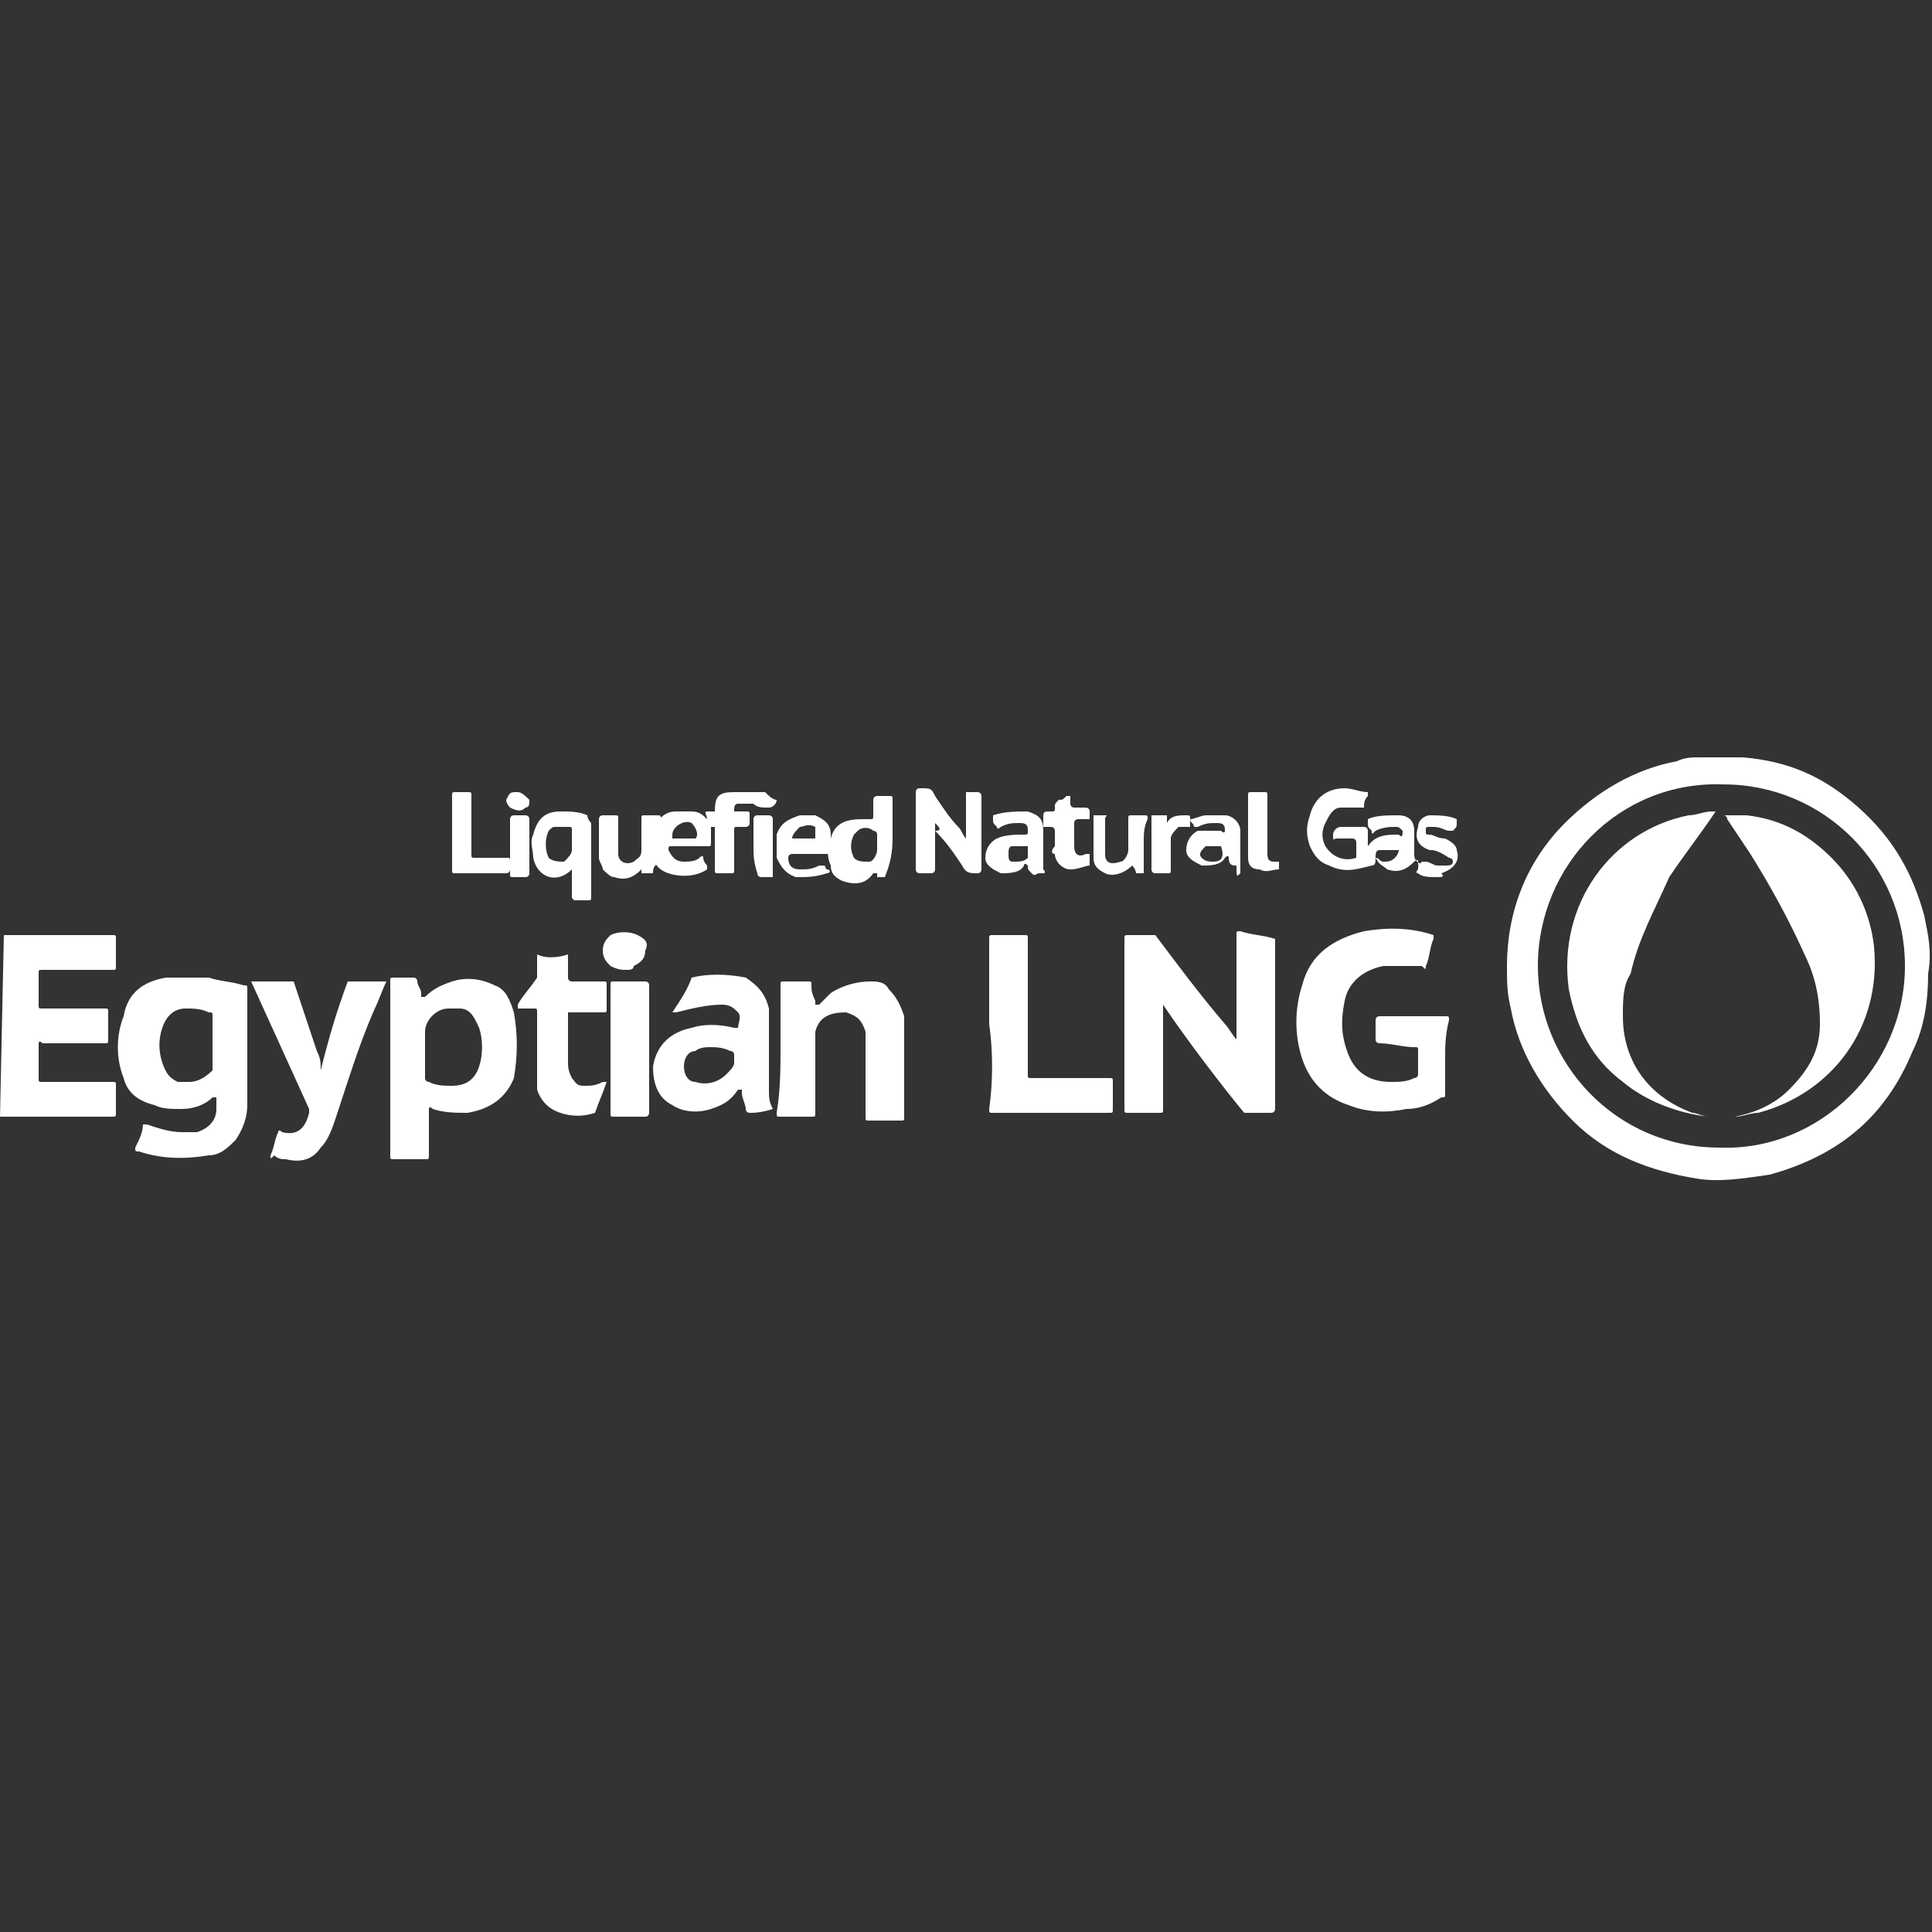 <?xml version="1.0" encoding="utf-8"?>
<!-- Generator: Adobe Illustrator 28.1.0, SVG Export Plug-In . SVG Version: 6.00 Build 0)  -->
<svg version="1.1" id="Layer_1" xmlns="http://www.w3.org/2000/svg" xmlns:xlink="http://www.w3.org/1999/xlink" x="0px" y="0px"
	 viewBox="0 0 50 50" style="enable-background:new 0 0 50 50;" xml:space="preserve">
<rect x="0" y="0" width="50" height="50" fill="#333333" stroke="none"/>
<style type="text/css">
	.st0{fill:#FFFFFF;}
</style>
<g>
	<path class="st0" d="M0.1,24.2C0.1,24.2,0.1,24.2,0.1,24.2c1,0,1.9,0,2.8,0c0.1,0,0.1,0,0.1,0.1c0,0.2,0,0.5,0,0.7
		c0,0.1,0,0.1-0.1,0.1c-0.6,0-1.2,0-1.8,0c-0.1,0-0.1,0-0.1,0.1c0,0.3,0,0.5,0,0.8c0,0.1,0,0.1,0.1,0.1c0.5,0,1.1,0,1.6,0
		c0.1,0,0.1,0,0.1,0.1c0,0.2,0,0.5,0,0.7c0,0.1,0,0.1-0.1,0.1c-0.5,0-1.1,0-1.6,0C1,26.9,1,27,1,27c0,0.3,0,0.6,0,0.9
		C1,28,1,28,1.1,28c0.6,0,1.2,0,1.8,0C3,28,3,28,3,28.1c0,0.2,0,0.5,0,0.7c0,0.1,0,0.1-0.1,0.1c-1,0-1.9,0-2.9,0L0.1,24.2L0.1,24.2z
		"/>
	<path class="st0" d="M44.9,19.6c-0.1,0-0.1,0-0.2,0H44.9z"/>
	<path class="st0" d="M44.3,19.6C44.3,19.6,44.3,19.6,44.3,19.6L44.3,19.6z"/>
	<path class="st0" d="M33,24.3c0,1.5,0,3,0,4.4c0,0,0,0.1-0.1,0.1c-0.2,0-0.4,0-0.6,0c0,0-0.1,0-0.1,0c-0.5-0.6-1.5-1.9-2.1-2.8
		c0,0.8,0,2.1,0,2.7c0,0.1,0,0.1-0.1,0.1c-0.3,0-0.5,0-0.8,0c-0.1,0-0.1,0-0.1-0.1v-4.4c0-0.1,0-0.1,0.1-0.1c0.2,0,0.4,0,0.6,0
		c0,0,0.1,0,0.1,0c0.6,0.8,1.2,1.6,1.8,2.3c0.1,0.1,0.2,0.3,0.3,0.4c0-0.2,0-0.4,0-0.5c0-0.8,0-1.5,0-2.2c0-0.1,0-0.1,0.1-0.1
		C32.4,24.2,32.7,24.2,33,24.3C33,24.2,33,24.2,33,24.3"/>
	<path class="st0" d="M6.4,25.6c0-0.1,0-0.1-0.1-0.1c-0.3-0.1-0.6-0.1-0.9-0.2c-0.3,0-0.7,0-1.1,0c-0.6,0.1-1,0.4-1.1,1
		c-0.2,0.5-0.2,1.1,0,1.6c0.1,0.4,0.4,0.6,0.8,0.7c0.2,0.1,0.4,0.1,0.7,0.1c0.3,0,0.6-0.1,0.8-0.3c0,0,0,0,0.1,0c0,0,0,0,0,0
		c0,0.1,0,0.2,0,0.3c0,0.3-0.2,0.5-0.5,0.6c-0.1,0-0.2,0-0.4,0c-0.3,0-0.6-0.1-0.9-0.2c0,0-0.1,0-0.1,0c0,0.2-0.1,0.4-0.2,0.6
		c0,0.1,0,0.1,0.1,0.1c0.6,0.2,1.2,0.2,1.8,0.1c0.3,0,0.5-0.2,0.7-0.4c0.2-0.3,0.3-0.6,0.3-0.9c0-0.5,0-1,0-1.5
		C6.4,26.6,6.4,26.1,6.4,25.6 M5.5,26.9c0,0.2,0,0.4,0,0.7c0,0,0,0.1,0,0.1C5.3,27.9,5.1,28,4.9,28c-0.1,0-0.2,0-0.3,0
		c-0.2-0.1-0.3-0.2-0.4-0.5c-0.1-0.3-0.1-0.6,0-0.9c0.1-0.3,0.3-0.5,0.6-0.5c0.2,0,0.4,0,0.6,0.1c0.1,0,0.1,0,0.1,0.1
		C5.5,26.4,5.5,26.7,5.5,26.9"/>
	<path class="st0" d="M37.4,27.4c0,0.3,0,0.6,0,0.9c0,0.1,0,0.1-0.1,0.1c-0.3,0.2-0.6,0.3-0.9,0.3c-0.5,0.1-1,0.1-1.5-0.1
		c-0.6-0.2-1-0.6-1.2-1.2c-0.2-0.6-0.2-1.3,0-1.9c0.2-0.8,0.8-1.2,1.6-1.4c0.6-0.1,1.2-0.1,1.8,0.1c0,0,0,0,0,0.1
		c-0.1,0.2-0.1,0.5-0.2,0.7c0,0.1,0,0.1-0.1,0C36.6,25,36.2,25,35.8,25c-0.5,0.1-0.9,0.4-1,0.9c-0.1,0.5-0.1,0.9,0.1,1.4
		c0.2,0.5,0.6,0.7,1.1,0.7c0.2,0,0.4,0,0.6-0.1c0,0,0.1,0,0.1-0.1c0-0.2,0-0.4,0-0.6c0-0.1,0-0.1-0.1-0.1c-0.3,0-0.6-0.1-0.9-0.1
		c0,0-0.1,0-0.1-0.1c0-0.1,0-0.3,0-0.5c0,0,0-0.1,0.1-0.1c0.6,0,1.2,0,1.7,0c0.1,0,0.1,0,0.1,0.1C37.4,26.8,37.4,27.1,37.4,27.4"/>
	<path class="st0" d="M13.3,26.2c-0.1-0.3-0.2-0.6-0.5-0.7c-0.4-0.2-0.8-0.2-1.1-0.1c-0.3,0.1-0.5,0.2-0.7,0.4c0,0-0.1,0-0.1,0
		c0,0,0,0,0-0.1c0-0.1-0.1-0.2-0.1-0.3c0,0,0-0.1-0.1-0.1c-0.2,0-0.3,0-0.5,0c-0.1,0-0.1,0-0.1,0.1c0,0.8,0,1.5,0,2.2s0,1.5,0,2.3
		c0,0.1,0,0.1,0.1,0.1c0.2,0,0.5,0,0.8,0c0.1,0,0.1,0,0.1-0.1c0-0.4,0-0.8,0-1.2c0,0,0-0.1,0.1,0c0.3,0.1,0.6,0.1,0.9,0.1
		c0.6-0.1,1-0.4,1.2-0.9C13.4,27.3,13.4,26.8,13.3,26.2 M12.4,27.6c-0.1,0.3-0.3,0.5-0.7,0.5c-0.2,0-0.4,0-0.6-0.1
		c-0.1,0-0.1-0.1-0.1-0.1c0-0.2,0-0.4,0-0.6v-0.6c0-0.3,0.3-0.6,0.6-0.6c0.1,0,0.2,0,0.3,0c0.3,0,0.4,0.3,0.5,0.5
		C12.5,26.9,12.5,27.3,12.4,27.6"/>
	<path class="st0" d="M6.4,25.4c0.4,0,0.7,0,1.1,0c0,0,0.1,0,0.1,0C7.8,26,8,26.6,8.2,27.2c0.1,0.2,0.1,0.3,0.1,0.5c0,0,0,0.1,0,0.1
		s0,0,0-0.1c0.2-0.8,0.4-1.5,0.7-2.3c0,0,0,0,0.1,0c0.3,0,0.6,0,0.9,0c-0.1,0.2-0.2,0.5-0.3,0.7c-0.4,0.9-0.7,1.9-1,2.8
		c-0.1,0.3-0.2,0.6-0.4,0.8c-0.2,0.3-0.5,0.4-0.9,0.3c-0.1,0-0.2,0-0.3-0.1C7,30,7,30,7,29.9c0.1-0.2,0.1-0.4,0.2-0.6
		c0,0,0-0.1,0.1,0c0.4,0.1,0.6-0.1,0.7-0.5c0,0,0-0.1,0-0.1c-0.5-1.1-1-2.2-1.5-3.3C6.5,25.4,6.4,25.4,6.4,25.4"/>
	<path class="st0" d="M20.2,27.1c0-0.5,0-1.1,0-1.6c0-0.1,0-0.1,0.1-0.1c0.2,0,0.4,0,0.6,0c0.1,0,0.1,0,0.1,0.1c0,0.1,0,0.2,0.1,0.4
		c0,0,0,0.1,0,0.1c0,0,0.1,0,0.1,0c0.1-0.1,0.2-0.2,0.3-0.3c0.3-0.2,0.7-0.3,1-0.3c0.2,0,0.4,0,0.5,0.2c0.2,0.2,0.3,0.4,0.4,0.7
		c0,0.2,0,0.4,0,0.6c0,0.7,0,1.3,0,2c0,0.1,0,0.1-0.1,0.1c-0.2,0-0.5,0-0.8,0c-0.1,0-0.1,0-0.1-0.1c0-0.6,0-1.2,0-1.8
		c0-0.1,0-0.3,0-0.4c-0.1-0.3-0.2-0.4-0.5-0.5c-0.4,0-0.7,0.1-0.8,0.5c0,0,0,0.1,0,0.1c0,0.7,0,1.3,0,2c0,0.1,0,0.1-0.1,0.1
		c-0.2,0-0.5,0-0.8,0c-0.1,0-0.1,0-0.1-0.1C20.2,28.2,20.2,27.6,20.2,27.1"/>
	<path class="st0" d="M20,28.7c-0.1-0.2-0.1-0.3-0.1-0.5c0-0.4,0-0.9,0-1.3c0-0.3,0-0.5,0-0.8c-0.1-0.4-0.3-0.6-0.6-0.8
		c-0.5-0.1-1-0.1-1.4,0c0,0,0,0,0,0c-0.1,0.3-0.3,0.6-0.5,0.9c0,0,0,0,0,0c0,0,0,0,0.1,0c0.4-0.1,0.8-0.2,1.2-0.2
		c0.2,0,0.3,0.1,0.4,0.2c0.1,0.1,0,0.3,0,0.4c0,0,0,0-0.1,0c-0.4-0.1-0.8-0.1-1.1,0c-0.5,0.1-0.9,0.4-1,1c0,0.4,0.1,0.8,0.5,1
		c0.3,0.2,0.7,0.2,1,0.1c0.3-0.1,0.5-0.2,0.7-0.5c0,0,0,0,0.1,0c0,0,0,0,0,0.1c0,0.1,0.1,0.3,0.1,0.4c0,0,0,0.1,0.1,0.1
		C19.5,28.8,19.7,28.8,20,28.7C20,28.8,20,28.8,20,28.7 M18.8,27.8c-0.2,0.2-0.5,0.3-0.8,0.2c-0.2,0-0.3-0.2-0.3-0.4
		c0-0.2,0.1-0.4,0.3-0.4c0.1-0.1,0.3-0.1,0.4-0.1c0.1,0,0.3,0,0.5,0.1c0,0,0.1,0,0.1,0.1c0,0,0,0.1,0,0.2
		C19,27.6,18.9,27.7,18.8,27.8"/>
	<path class="st0" d="M25.6,26.5c0-0.7,0-1.5,0-2.2c0-0.1,0-0.1,0.1-0.1c0.3,0,0.5,0,0.8,0c0.1,0,0.1,0,0.1,0.1c0,1.2,0,2.3,0,3.5
		c0,0.1,0,0.1,0.1,0.1c0.7,0,1.3,0,2,0c0.1,0,0.1,0,0.1,0.1c0,0.2,0,0.5,0,0.7c0,0.1,0,0.1-0.1,0.1c-1,0-2,0-3,0
		c-0.1,0-0.1,0-0.1-0.1C25.7,28,25.7,27.2,25.6,26.5"/>
	<path class="st0" d="M14.7,24.7c0,0.2,0,0.4,0,0.6c0,0,0,0.1,0.1,0.1c0.3,0,0.5,0,0.8,0c0.1,0,0.1,0,0.1,0.1c0,0.2,0,0.4,0,0.6
		c0,0.1,0,0.1-0.1,0.1c-0.3,0-0.5,0-0.8,0c0,0-0.1,0-0.1,0c0,0.4,0,0.9,0,1.3c0,0.1,0,0.2,0.1,0.4c0.1,0.1,0.1,0.2,0.3,0.2
		c0.2,0,0.3,0,0.5-0.1c0,0,0,0,0.1,0c-0.1,0.3-0.2,0.5-0.3,0.8c0,0,0,0,0,0c-0.3,0.1-0.6,0.1-0.9,0c-0.3-0.1-0.5-0.3-0.6-0.6
		c0-0.1,0-0.2,0-0.4c0-0.5,0-1.1,0-1.6c0-0.1,0-0.1-0.1-0.1c-0.1,0-0.3,0-0.4,0c0,0,0,0,0-0.1c0.1-0.2,0.3-0.4,0.5-0.7
		c0,0,0-0.1,0-0.1c0-0.1,0-0.2,0-0.4c0,0,0-0.1,0-0.1C14.1,24.8,14.4,24.8,14.7,24.7C14.7,24.7,14.7,24.7,14.7,24.7"/>
	<path class="st0" d="M36.6,22.1c0-0.2,0-0.4,0-0.6c0-0.3-0.2-0.4-0.4-0.4c-0.3,0-0.6,0-0.8,0.1c0,0,0,0,0,0.1c0,0.1,0,0.1,0.1,0.2
		c0,0.1,0,0.1,0.1,0c0.2-0.1,0.4-0.1,0.5-0.1c0.1,0,0.1,0,0.2,0.1c0,0.1,0,0.2-0.1,0.1c-0.3,0-0.6,0-0.8,0.3c0-0.1,0-0.3,0-0.4
		c0,0,0-0.1-0.1-0.1c-0.2,0-0.4,0-0.6,0c-0.1,0-0.2,0.1-0.2,0.2c0,0.2,0,0.1,0.1,0.1c0.1,0,0.2,0,0.4,0c0,0,0.1,0,0.1,0.1
		c0,0.1,0,0.2,0,0.3c0,0,0,0.1,0,0.1c-0.3,0.1-0.6,0-0.8-0.3c-0.1-0.2-0.1-0.4,0-0.6c0.1-0.2,0.2-0.4,0.4-0.4c0.2,0,0.4,0,0.5,0
		c0,0,0,0,0.1,0c0-0.1,0-0.2,0.1-0.3c0,0,0,0,0-0.1c-0.2,0-0.4-0.1-0.6-0.1c-0.5,0-0.8,0.3-0.9,0.7c-0.1,0.3-0.1,0.5,0,0.8
		c0.1,0.2,0.2,0.4,0.5,0.5c0.4,0.2,0.7,0.1,1.1,0c0.1,0,0.1-0.1,0.1-0.2c0.1,0.2,0.2,0.2,0.3,0.3c0.3,0.1,0.5,0,0.7-0.2
		c0,0,0.1-0.1,0.1,0c0,0.1,0,0.1,0.1,0.2c0,0,0.1,0,0.2,0c0,0,0,0,0.1,0c0,0,0.1,0,0-0.1C36.6,22.4,36.6,22.2,36.6,22.1 M36.1,22.2
		c-0.1,0.1-0.2,0.1-0.3,0.1c-0.1,0-0.1-0.1-0.2-0.1c0-0.1,0-0.2,0.1-0.2c0.1,0,0.2,0,0.2,0c0,0,0,0,0.1,0c0,0,0.1,0,0.2,0
		C36.2,22,36.2,22.1,36.1,22.2"/>
	<path class="st0" d="M15.8,27.1c0-0.5,0-1.1,0-1.6c0-0.1,0-0.1,0.1-0.1c0.3,0,0.5,0,0.8,0c0,0,0.1,0,0.1,0.1c0,1.1,0,2.2,0,3.3
		c0,0,0,0.1-0.1,0.1c-0.3,0-0.5,0-0.8,0c-0.1,0-0.1,0-0.1-0.1C15.8,28.2,15.8,27.6,15.8,27.1"/>
	<path class="st0" d="M19.8,20.5c-0.1,0-0.2,0-0.3,0c0,0,0,0-0.1,0c-0.1,0-0.2,0-0.4,0c-0.4,0-0.5,0.1-0.5,0.5c0,0,0,0,0,0
		c-0.1,0-0.1,0-0.2,0s0,0.1,0,0.2c-0.1-0.1-0.2-0.2-0.4-0.2c-0.1,0-0.3,0-0.4,0c-0.3,0-0.5,0.2-0.6,0.5c0,0.2,0,0.4,0,0.6
		c0,0.2,0.1,0.4,0.4,0.5c0.3,0.1,0.7,0.1,1-0.1c0,0,0,0,0-0.1c0,0-0.1-0.1-0.1-0.2c0,0,0-0.1-0.1,0c-0.1,0.1-0.3,0.1-0.4,0.1
		c-0.2,0-0.3-0.1-0.4-0.3c0-0.1,0-0.1,0.1-0.1c0.3,0,0.6,0,0.9,0c0.1,0,0.1,0,0.1-0.1c0-0.1,0-0.3,0-0.4c0,0,0,0,0,0
		c0,0,0.1,0,0.1,0c0,0,0,0.1,0,0.1c0,0.4,0,0.7,0,1c0,0.1,0,0.1,0.1,0.1c0.1,0,0.2,0,0.3,0c0.1,0,0.1,0,0.1-0.1c0-0.4,0-0.7,0-1
		c0-0.1,0-0.1,0.1-0.1c0.1,0,0.2,0,0.2,0c0,0,0.1,0,0.1-0.1c0-0.1,0-0.1,0-0.2c0-0.1,0-0.1-0.1-0.1H19c0,0,0,0,0,0
		c0-0.1,0-0.2,0.1-0.2c0.1,0,0.2,0,0.3,0c0,0,0.1,0,0.1,0c0.1,0.1,0.2,0.1,0.4,0.1c0.1,0,0.2-0.1,0.2-0.2
		C20,20.7,19.9,20.6,19.8,20.5 M18,21.7h-0.6c0,0,0,0,0-0.1c0-0.2,0.3-0.4,0.5-0.3C18,21.4,18.1,21.6,18,21.7
		C18,21.7,18,21.7,18,21.7"/>
	<path class="st0" d="M32.1,22.6c0-0.2,0-0.3,0-0.5c0-0.2,0-0.4,0-0.6c0-0.2-0.2-0.4-0.4-0.4c-0.2,0-0.3,0-0.5,0
		c-0.1,0-0.3,0.1-0.4,0.1c0-0.1,0-0.1-0.1-0.1c-0.2,0-0.4,0-0.5,0.2c0,0,0,0,0,0c0,0,0,0,0,0c0-0.1,0-0.1,0-0.2c0,0-0.1,0-0.2,0
		c0,0-0.1,0-0.1,0c0,0-0.1,0-0.1,0c0,0.5,0,1,0,1.4c0,0,0,0.1,0.1,0.1c0.1,0,0.2,0,0.3,0c0.1,0,0.1,0,0.1-0.1c0-0.3,0-0.6,0-0.8
		c0-0.1,0.1-0.2,0.2-0.3c0.1,0,0.2,0,0.3,0c0-0.1,0-0.1,0-0.2c0,0.1,0.1,0.1,0.1,0.2c0,0,0,0,0.1,0c0.2-0.1,0.3-0.1,0.5-0.1
		c0.2,0,0.2,0.1,0.2,0.2c0,0,0,0.1-0.1,0c-0.2,0-0.4,0-0.6,0c-0.2,0.1-0.3,0.3-0.3,0.5c0,0.2,0.2,0.3,0.4,0.4c0.2,0,0.5,0,0.6-0.2
		c0,0,0.1-0.1,0.1,0c0,0.2,0.1,0.2,0.2,0.2C32,22.7,32,22.7,32.1,22.6C32.1,22.7,32.1,22.6,32.1,22.6 M31.4,22.3
		C31.4,22.3,31.4,22.3,31.4,22.3c-0.1,0-0.2,0-0.3-0.1c-0.1-0.1,0-0.2,0.1-0.3c0.1,0,0.3,0,0.4,0c0,0,0,0,0,0
		C31.7,22.2,31.6,22.3,31.4,22.3"/>
	<path class="st0" d="M24.2,21.3c0,0.4,0,0.8,0,1.2c0,0,0,0.1-0.1,0.1c-0.1,0-0.2,0-0.3,0c0,0-0.1,0-0.1-0.1c0-0.7,0-1.3,0-2
		c0,0,0-0.1,0.1-0.1c0.3,0,0.3,0,0.4,0.2c0.2,0.3,0.4,0.6,0.6,0.8c0.1,0.1,0.1,0.2,0.2,0.3c0,0,0,0,0,0.1c0-0.1,0-0.1,0-0.1
		c0-0.4,0-0.8,0-1.2c0,0,0,0,0,0c0.1,0,0.2,0,0.3,0c0,0,0.1,0,0.1,0.1c0,0.2,0,0.4,0,0.5c0,0.5,0,0.9,0,1.4c0,0,0,0.1-0.1,0.1
		c-0.2,0-0.3,0-0.4-0.2c-0.2-0.3-0.4-0.6-0.7-0.9C24.4,21.5,24.3,21.4,24.2,21.3C24.2,21.3,24.2,21.3,24.2,21.3"/>
	<path class="st0" d="M15.2,21.1c-0.2-0.1-0.5-0.1-0.7-0.1c-0.4,0-0.6,0.2-0.7,0.6c-0.1,0.2,0,0.4,0,0.6c0.1,0.5,0.6,0.7,1,0.3
		c0,0,0,0,0,0c0,0,0,0,0,0.1v0.6c0,0,0,0.1,0.1,0.1c0.1,0,0.2,0,0.3,0c0.1,0,0.1,0,0.1-0.1v-1.9C15.2,21.2,15.2,21.1,15.2,21.1
		 M14.8,21.8c0,0.1,0,0.2,0,0.2c0,0.1-0.1,0.2-0.2,0.3c-0.1,0-0.3,0-0.4-0.1c-0.1-0.2-0.1-0.5,0-0.7c0.1-0.1,0.1-0.1,0.2-0.1
		s0.2,0,0.3,0c0.1,0,0.1,0,0.1,0.1C14.8,21.6,14.8,21.7,14.8,21.8"/>
	<path class="st0" d="M23.1,21.6c0-0.4,0-0.6,0-0.9c0-0.1,0-0.1-0.1-0.1c-0.1,0-0.2,0-0.3,0c0,0-0.1,0-0.1,0.1c0,0.1,0,0.3,0,0.4
		c0,0.1,0,0.1-0.1,0.1c-0.1,0-0.1,0-0.2,0c-0.4,0-0.7,0.1-0.8,0.5c-0.1,0.2-0.1,0.5,0,0.7c0,0.2,0.1,0.3,0.3,0.4
		c0.3,0.1,0.6,0.1,0.8-0.2c0,0,0,0,0.1,0c0,0,0,0.1,0,0.1c0,0,0,0,0,0c0.1,0,0.1,0,0.2,0c0,0,0,0,0,0C23.1,22.2,23.1,21.9,23.1,21.6
		 M22.7,21.8V22c0,0.1-0.1,0.3-0.2,0.3c-0.2,0-0.3,0-0.4-0.1c-0.1-0.2-0.1-0.4,0-0.6c0,0,0.1-0.1,0.1-0.1c0.1-0.1,0.3-0.1,0.4,0
		c0,0,0.1,0,0.1,0.1C22.7,21.6,22.7,21.7,22.7,21.8"/>
	<path class="st0" d="M27,22.3c0-0.2,0-0.5,0-0.7c0,0,0-0.1,0-0.1c0-0.3-0.1-0.4-0.4-0.5c-0.3,0-0.6,0-0.9,0.1c0,0,0,0,0,0.1
		c0,0.1,0,0.1,0.1,0.2c0,0,0,0.1,0.1,0c0.2-0.1,0.3-0.1,0.5-0.1c0.2,0,0.2,0.1,0.2,0.2c0,0.1,0,0.1-0.1,0.1c-0.2,0-0.5,0-0.7,0.1
		c-0.2,0.1-0.3,0.3-0.3,0.5c0,0.2,0.2,0.3,0.4,0.4c0.2,0,0.5,0,0.6-0.2c0,0,0-0.1,0.1,0c0,0.1,0,0.1,0.1,0.2s0.1,0,0.2,0
		c0,0,0,0,0.1,0c0,0,0.1,0,0-0.1C27,22.5,27,22.4,27,22.3 M26.6,22.2c-0.1,0.1-0.2,0.1-0.4,0.1c-0.1,0-0.1-0.1-0.1-0.2
		s0-0.2,0.1-0.2s0.2,0,0.2,0c0,0,0,0,0.1,0c0,0,0.1,0,0.1,0C26.6,22.1,26.6,22.1,26.6,22.2"/>
	<path class="st0" d="M21.5,21.6c0-0.3-0.2-0.4-0.4-0.5c-0.1,0-0.3,0-0.4,0c-0.3,0.1-0.5,0.2-0.6,0.5c0,0.2,0,0.4,0,0.6
		c0.1,0.2,0.2,0.4,0.5,0.5c0.3,0,0.5,0,0.8-0.1c0.1,0,0.1-0.1,0-0.1c-0.1-0.1,0-0.1-0.1-0.1s0,0-0.1,0c-0.2,0.1-0.3,0.1-0.5,0.1
		c-0.2,0-0.3-0.1-0.3-0.3c0,0,0-0.1,0.1-0.1c0.1,0,0.3,0,0.4,0h0.5c0,0,0.1,0,0.1-0.1C21.5,21.8,21.5,21.7,21.5,21.6 M21.1,21.7
		h-0.6c0,0,0,0,0,0c0-0.1,0.1-0.2,0.2-0.3c0.1,0,0.2-0.1,0.4,0C21.1,21.5,21.1,21.6,21.1,21.7C21.1,21.7,21.1,21.7,21.1,21.7"/>
	<path class="st0" d="M29.6,21.8c0,0.2,0,0.5,0,0.8c0,0,0,0.1,0,0c0,0,0,0,0,0c-0.1,0-0.1,0-0.2,0c0,0,0-0.1-0.1-0.2c0,0,0,0,0,0
		c0,0,0,0,0,0c-0.2,0.2-0.5,0.3-0.7,0.2c-0.2-0.1-0.3-0.2-0.3-0.4c0-0.4,0-0.7,0-1.1c0,0,0,0,0,0c0.1,0,0.2,0,0.3,0c0.1,0,0,0,0,0.1
		c0,0.3,0,0.5,0,0.8c0,0,0,0.1,0,0.1c0,0.2,0.1,0.3,0.4,0.2c0.1,0,0.2-0.2,0.2-0.3c0-0.3,0-0.5,0-0.8c0-0.1,0-0.1,0.1-0.1
		c0.1,0,0.2,0,0.3,0c0.1,0,0.1,0,0.1,0.1C29.6,21.4,29.6,21.6,29.6,21.8"/>
	<path class="st0" d="M16.9,22.6c-0.1,0-0.2,0-0.3,0c0,0,0,0,0,0c0,0,0-0.1,0-0.1c0,0,0,0,0,0c0,0,0,0,0,0c-0.2,0.2-0.4,0.3-0.7,0.2
		c-0.1,0-0.2-0.1-0.3-0.2c0-0.1-0.1-0.2-0.1-0.3c0-0.3,0-0.6,0-1c0,0,0-0.1,0.1-0.1c0.1,0,0.2,0,0.3,0c0.1,0,0.1,0,0.1,0.1
		c0,0.3,0,0.5,0,0.8c0,0,0,0.1,0,0.1c0,0.2,0.2,0.3,0.4,0.2c0.1-0.1,0.2-0.1,0.2-0.3c0-0.3,0-0.5,0-0.8c0-0.1,0-0.1,0.1-0.1
		c0.1,0,0.2,0,0.3,0c0.1,0,0.1,0,0.1,0.1c0,0.4,0,0.7,0,1.1C16.9,22.4,16.9,22.5,16.9,22.6"/>
	<path class="st0" d="M11.7,21.6c0-0.3,0-0.6,0-1c0-0.1,0-0.1,0.1-0.1c0.1,0,0.2,0,0.3,0c0.1,0,0.1,0,0.1,0.1c0,0.5,0,1,0,1.5
		c0,0.1,0,0.1,0.1,0.1c0.3,0,0.5,0,0.8,0c0.1,0,0.1,0,0.1,0.1c0,0.1,0,0.2,0,0.2c0,0,0,0.1-0.1,0.1c-0.4,0-0.9,0-1.3,0
		c-0.1,0-0.1,0-0.1-0.1C11.7,22.2,11.7,21.9,11.7,21.6"/>
	<path class="st0" d="M37.2,22.7c-0.2,0-0.4,0-0.5-0.1c0,0-0.1,0,0-0.1c0-0.1,0-0.1,0.1-0.2c0,0,0,0,0.1,0c0.1,0,0.2,0.1,0.3,0.1
		c0,0,0.1,0,0.2,0c0.1,0,0.2,0,0.2-0.1c0-0.1-0.1-0.1-0.1-0.1C37.2,22,37.1,22,37,22c-0.3-0.1-0.4-0.3-0.3-0.6
		c0-0.2,0.2-0.3,0.3-0.3c0.2,0,0.5,0,0.7,0.1c0,0,0,0,0,0.1c0,0.1,0,0.1-0.1,0.2c0,0,0,0-0.1,0c-0.1,0-0.2-0.1-0.4-0.1
		c0,0-0.1,0-0.1,0c-0.1,0-0.1,0-0.1,0.1c0,0.1,0,0.1,0.1,0.1c0.1,0,0.2,0.1,0.4,0.1c0.2,0.1,0.3,0.2,0.3,0.3
		c0.1,0.3-0.1,0.5-0.4,0.6C37.4,22.7,37.3,22.7,37.2,22.7"/>
	<path class="st0" d="M27.3,21.9c0-0.1,0-0.2,0-0.4c0,0,0-0.1-0.1-0.1c-0.1,0-0.1,0-0.2,0c0,0,0-0.1,0-0.2c0-0.2,0-0.2,0.2-0.2
		c0.1,0,0.1,0,0.1-0.1c0-0.1,0-0.1,0.1-0.2c0.1,0,0.1,0,0.2-0.1c0,0,0.1,0,0.1,0c0,0.1,0,0.1,0,0.2c0,0,0,0.1,0.1,0.1
		c0.1,0,0.2,0,0.3,0c0,0,0.1,0,0.1,0.1c0,0.1,0,0.2,0,0.2c0,0,0,0,0,0c-0.1,0-0.2,0-0.3,0c0,0-0.1,0-0.1,0.1c0,0.2,0,0.4,0,0.6
		c0,0.2,0.1,0.3,0.3,0.2c0.1,0,0.1,0,0.1,0c0,0.1,0,0.1,0,0.2c0,0,0,0.1,0,0.1c-0.1,0-0.3,0.1-0.5,0.1c-0.2,0-0.4-0.2-0.4-0.4
		C27.2,22.1,27.2,22,27.3,21.9"/>
	<path class="st0" d="M32.3,21.5c0-0.3,0-0.6,0-0.9c0-0.1,0-0.1,0.1-0.1c0.1,0,0.2,0,0.3,0c0.1,0,0.1,0,0.1,0.1c0,0.5,0,0.9,0,1.4
		c0,0,0,0,0,0.1c0,0.2,0.1,0.2,0.2,0.2c0,0,0.1,0,0.1,0c0,0.1,0,0.1,0,0.2c0,0,0,0,0,0c-0.2,0-0.3,0.1-0.5,0c-0.2,0-0.3-0.1-0.3-0.3
		c0-0.2,0-0.4,0-0.6C32.3,21.8,32.3,21.5,32.3,21.5z"/>
	<path class="st0" d="M16.2,25.1c-0.1,0-0.2,0-0.4-0.1c-0.1-0.1-0.2-0.2-0.2-0.4c0-0.2,0.1-0.3,0.2-0.4c0.2-0.1,0.5-0.1,0.7,0
		c0.2,0.1,0.3,0.2,0.2,0.4c0,0.2-0.1,0.3-0.3,0.4C16.4,25.1,16.3,25.1,16.2,25.1"/>
	<path class="st0" d="M19.5,21.9c0-0.2,0-0.5,0-0.7c0,0,0-0.1,0.1-0.1c0.1,0,0.2,0,0.3,0c0,0,0.1,0,0.1,0.1c0,0.5,0,1,0,1.4
		c0,0,0,0.1,0,0.1c-0.1,0-0.2,0-0.3,0c0,0-0.1,0-0.1-0.1C19.5,22.3,19.5,22.1,19.5,21.9"/>
	<path class="st0" d="M13.2,21.9c0-0.2,0-0.5,0-0.7c0,0,0-0.1,0.1-0.1c0.1,0,0.2,0,0.3,0c0,0,0.1,0,0.1,0.1c0,0.5,0,1,0,1.4
		c0,0,0,0.1-0.1,0.1c-0.1,0-0.2,0-0.3,0c-0.1,0-0.1,0-0.1-0.1C13.2,22.3,13.2,22.1,13.2,21.9"/>
	<path class="st0" d="M13.1,20.7C13.1,20.7,13.1,20.7,13.1,20.7c0.1-0.2,0.1-0.2,0.3-0.2c0.1,0,0.2,0.1,0.3,0.2c0,0.1,0,0.2-0.1,0.2
		c-0.1,0.1-0.2,0.1-0.4,0C13.2,20.9,13.1,20.8,13.1,20.7"/>
	<path class="st0" d="M24.2,21.3C24.2,21.3,24.2,21.3,24.2,21.3C24.3,21.3,24.3,21.3,24.2,21.3C24.2,21.3,24.3,21.3,24.2,21.3"/>
	<path class="st0" d="M45.5,28.8c-0.2,0-0.4,0.1-0.6,0.1c0,0,0,0,0,0c0,0,0,0,0,0c0,0,0,0,0,0c0.5-0.1,1-0.3,1.4-0.7
		c0.5-0.5,0.8-1,0.8-1.7c0-0.6-0.1-1.2-0.4-1.8c-0.4-0.9-0.9-1.8-1.4-2.6c-0.2-0.3-0.4-0.6-0.6-0.9c0,0,0-0.1-0.1-0.1l0,0
		c0.2,0,0.4,0,0.6,0c0.9,0.1,1.6,0.5,2.2,1.1c0.6,0.6,1,1.4,1.1,2.3C48.7,26.6,47.4,28.3,45.5,28.8"/>
	<path class="st0" d="M42.2,25.2C42,25.5,42,25.9,42,26.3c0,1.2,0.7,2.1,1.8,2.5c0.1,0,0.3,0.1,0.4,0.1l0,0c0,0,0,0,0,0
		c-0.8-0.1-1.6-0.4-2.2-0.9c-0.8-0.6-1.2-1.4-1.4-2.4c-0.3-2.2,1.1-4.1,3.1-4.5c0.2,0,0.4-0.1,0.6-0.1c0,0,0.1,0,0.1,0l0,0
		c-0.4,0.6-0.8,1.1-1.2,1.7C42.8,23.6,42.4,24.3,42.2,25.2"/>
	<path class="st0" d="M49.8,23.7c-0.3-1.1-0.8-2-1.7-2.8c-0.9-0.8-1.8-1.2-3-1.3c-0.1,0-0.1,0-0.2,0h0c-0.1,0-0.1,0-0.2,0h-0.5
		c0,0-0.1,0-0.1,0h-0.1c0,0,0,0,0,0c-0.2,0-0.4,0-0.6,0.1c-1.1,0.2-2.1,0.8-2.9,1.6c-1,1-1.5,2.3-1.5,3.7c0,0.4,0,0.7,0.1,1.1
		c0.2,1.1,0.8,2.1,1.6,2.9c0.9,0.9,2,1.3,3.2,1.5c0.6,0.1,1.2,0,1.9-0.1c1.8-0.5,3-1.5,3.7-3.2c0.3-0.6,0.4-1.3,0.4-2
		C50,24.6,49.9,24.2,49.8,23.7 M44.5,29.7c-2.7,0-4.7-2.2-4.7-4.7c0-2.6,2.1-4.8,4.8-4.7c2.6,0,4.7,2.1,4.7,4.7
		C49.3,27.6,47.1,29.8,44.5,29.7"/>
</g>
</svg>
